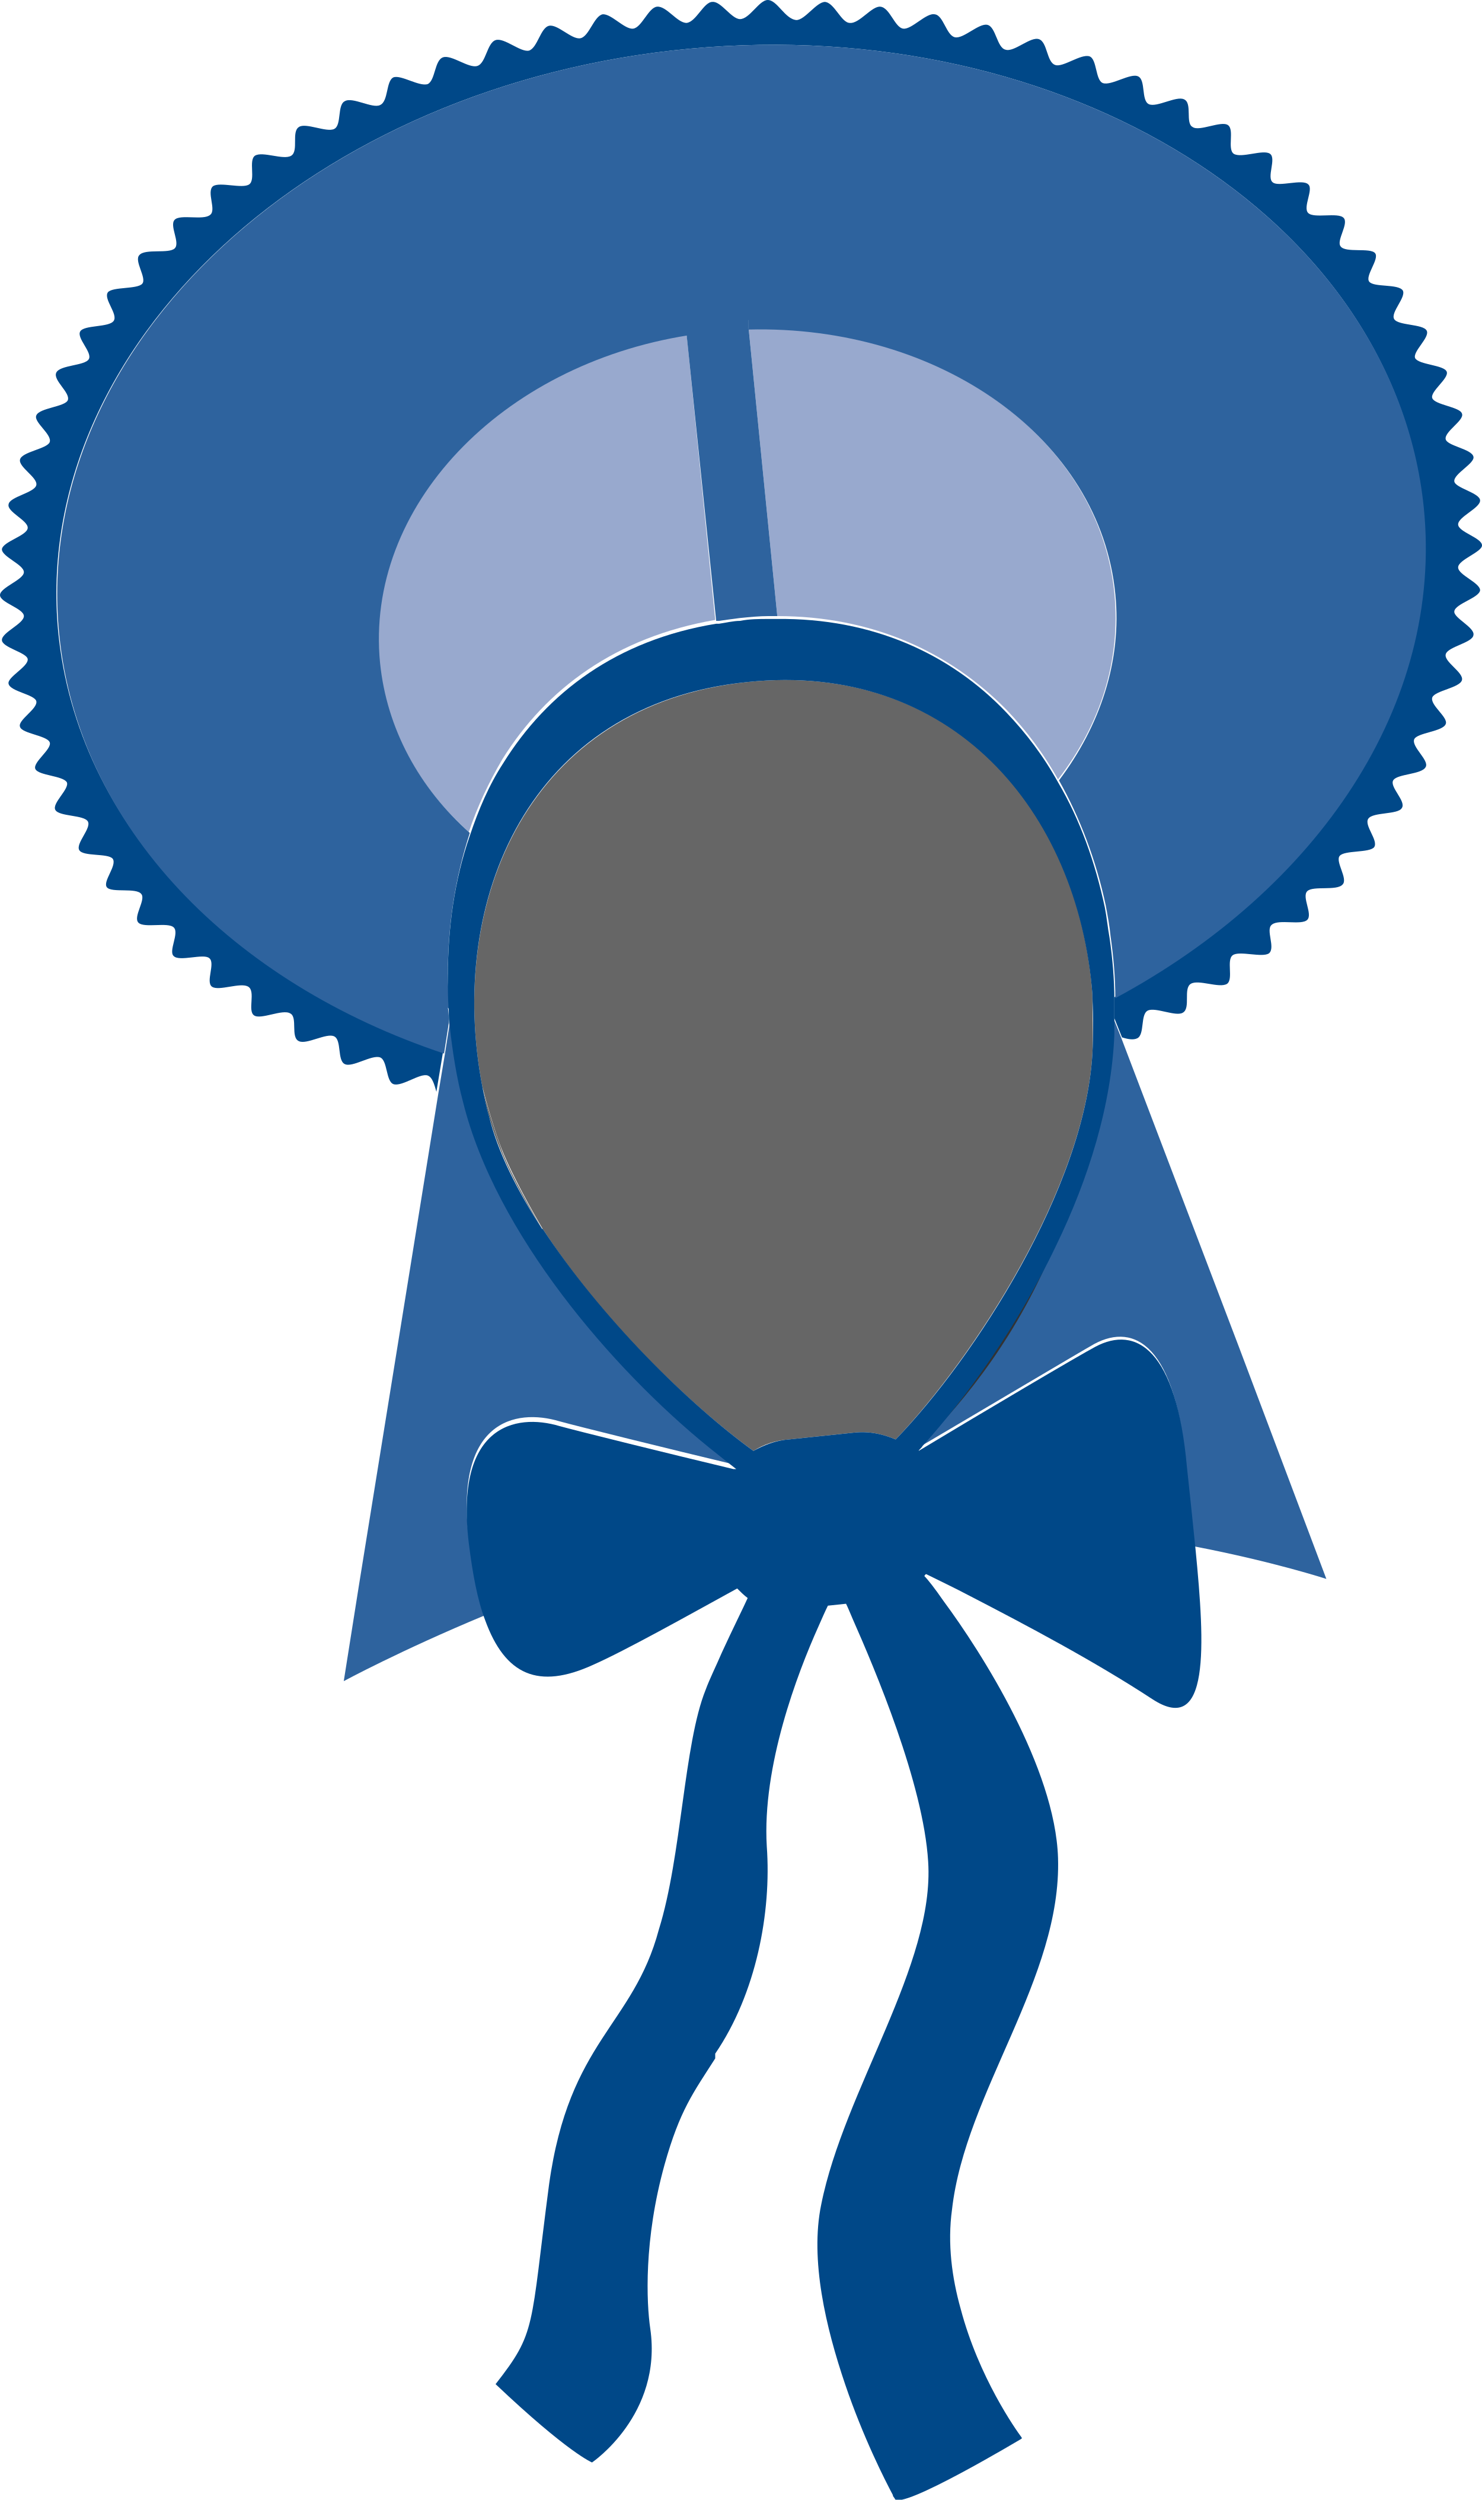 <svg xmlns="http://www.w3.org/2000/svg" xmlns:i="http://ns.adobe.com/AdobeIllustrator/10.0/" id="Ebene_1" viewBox="0 0 155.2 261.7"><path d="M151.4,46c-.2-.8,2-2,1.7-2.7-.2-.7-2.8-.9-3.1-1.6-.3-.7,1.8-2.1,1.5-2.8-.3-.7-2.9-.7-3.3-1.4-.3-.7,1.6-2.2,1.2-2.9-.4-.7-3-.5-3.4-1.2-.4-.7,1.3-2.3.9-3-.5-.7-3-.3-3.5-.9-.5-.6,1.1-2.4.6-3-.5-.6-3.1,0-3.6-.7-.5-.6.9-2.4.3-3-.6-.6-3.1.1-3.7-.5-.6-.6.6-2.5,0-3-.6-.6-3.1.3-3.7-.2-.7-.5.4-2.5-.3-3-.7-.5-3,.5-3.8,0-.7-.5.1-2.5-.6-3-.7-.5-3,.7-3.7.2-.8-.4,0-2.5-.9-2.9-.8-.4-2.9.9-3.7.5-.8-.4-.3-2.5-1.1-2.9-.8-.4-2.8,1-3.7.7-.8-.3-.6-2.5-1.4-2.8-.9-.3-2.8,1.2-3.6.9-.9-.3-.8-2.4-1.7-2.7-.9-.3-2.6,1.4-3.5,1.1-.9-.2-1-2.4-1.9-2.6-.9-.2-2.5,1.5-3.4,1.3-.9-.2-1.2-2.3-2.1-2.4-.9-.2-2.4,1.6-3.3,1.5-.9-.1-1.4-2.2-2.4-2.3-.9-.1-2.2,1.8-3.2,1.7-.9,0-1.6-2.1-2.6-2.2-.9,0-2.1,1.9-3,1.9C82.2,2,81.4,0,80.4,0c-.9,0-1.9,2-2.9,2-.9,0-2-1.9-2.9-1.8-.9,0-1.7,2.1-2.7,2.2-1,0-2.1-1.8-3.1-1.7-.9.1-1.6,2.2-2.5,2.3-.9.1-2.3-1.6-3.2-1.5-.9.2-1.4,2.3-2.3,2.5-.9.2-2.4-1.5-3.3-1.3-.9.2-1.2,2.3-2.1,2.6-.9.2-2.6-1.4-3.5-1.1-.9.3-1,2.4-1.9,2.7-.9.3-2.7-1.2-3.6-.9-.9.3-.8,2.4-1.6,2.8-.9.3-2.8-1-3.6-.7-.8.4-.5,2.5-1.4,2.9-.8.4-2.9-.9-3.7-.4-.8.4-.3,2.5-1.1,2.9-.8.4-3-.7-3.7-.2-.8.5,0,2.5-.8,3-.8.5-3-.5-3.8,0-.7.5.1,2.5-.6,3-.7.5-3.1-.3-3.8.2-.7.6.4,2.5-.3,3-.7.6-3.1-.1-3.7.5-.6.6.6,2.4,0,3-.6.6-3.1,0-3.7.7-.6.6.8,2.4.3,3-.5.6-3.1.3-3.6.9-.5.7,1.1,2.3.6,3-.5.7-3.1.4-3.5,1.1s1.3,2.2.9,2.9c-.4.7-3,.6-3.4,1.4s1.5,2.1,1.2,2.9c-.3.7-3,.8-3.3,1.6-.3.7,1.7,2,1.4,2.8-.3.7-2.9,1-3.1,1.8-.2.8,1.9,1.9,1.7,2.7-.2.8-2.8,1.2-2.9,2-.2.8,2.1,1.7,2,2.5-.1.8-2.6,1.4-2.7,2.2,0,.8,2.3,1.6,2.3,2.4C2.5,60.7,0,61.5,0,62.3c0,.8,2.5,1.4,2.5,2.2,0,.8-2.3,1.7-2.3,2.5h0c0,.8,2.6,1.3,2.7,2,.1.8-2.2,1.9-2,2.6.2.8,2.7,1.1,2.9,1.8.2.8-2,2-1.7,2.7.2.7,2.8.9,3.1,1.6.3.7-1.8,2.1-1.5,2.8.3.7,2.9.7,3.3,1.4.3.7-1.6,2.2-1.2,2.9.4.7,3,.5,3.4,1.2.4.7-1.3,2.3-.9,3,.4.7,3,.3,3.5.9.5.7-1.1,2.4-.6,3,.5.6,3.1,0,3.6.7.5.6-.9,2.4-.3,3,.6.6,3.1-.1,3.7.5.6.6-.6,2.5,0,3,.6.6,3.1-.3,3.7.2.7.5-.4,2.5.3,3,.7.5,3-.5,3.8,0s-.1,2.5.6,3c.7.5,3-.7,3.8-.2.8.4,0,2.5.9,2.9.8.4,2.9-.9,3.7-.5.8.4.3,2.5,1.1,2.9.8.4,2.8-1,3.7-.7.8.3.6,2.5,1.4,2.8.9.3,2.8-1.2,3.6-.9.5.2.7,1,.9,1.7l.7-4.2c-22.2-7.5-38.3-23.7-40.3-43.9C3.2,36.2,32.8,8.8,72.2,5.1c39.4-3.7,73.8,17.8,76.8,47.9,2.1,20.7-11.2,40-32.3,51.4,0,.7,0,1.5,0,2.2l.8,2c.6.2,1.2.3,1.6.1.8-.4.3-2.5,1.1-2.9.8-.4,3,.7,3.7.2.8-.5,0-2.5.8-3,.8-.5,3,.5,3.8,0,.7-.5-.1-2.5.6-3,.7-.5,3.1.3,3.8-.2.7-.6-.4-2.5.3-3,.7-.6,3.1.1,3.7-.5.6-.6-.6-2.4,0-3,.6-.6,3.1,0,3.7-.7.6-.6-.8-2.4-.3-3,.5-.6,3.1-.3,3.6-.9.5-.7-1.1-2.3-.6-3,.5-.7,3.1-.4,3.5-1.1.5-.7-1.3-2.2-.9-2.9.4-.7,3-.6,3.4-1.4.4-.7-1.5-2.1-1.2-2.9.3-.7,3-.8,3.3-1.6.3-.7-1.7-2-1.4-2.8.3-.7,2.9-1,3.1-1.8.2-.8-1.9-1.9-1.7-2.7.2-.8,2.8-1.2,2.9-2,.2-.8-2.1-1.8-2-2.5.1-.8,2.6-1.4,2.7-2.2,0-.8-2.3-1.6-2.3-2.4,0-.8,2.5-1.6,2.5-2.3,0-.8-2.5-1.4-2.5-2.2,0-.8,2.3-1.7,2.3-2.5,0-.8-2.6-1.3-2.7-2-.1-.8,2.2-1.9,2-2.6-.2-.8-2.7-1.1-2.9-1.8Z" fill="#004888"></path><path d="M39.7,69.3c.7,6.9,4.1,13.1,9.4,17.8.9-2.7,2.1-5.2,3.5-7.6,4.6-7.4,11.9-12.8,22.3-14.6l-3-30c-19.7,3.1-33.9,18-32.3,34.3Z" fill="#98a9ce"></path><path d="M116.7,62.1c-1.6-16.3-18.4-28.2-38.3-27.7l3,30.1c9.9,0,18,3.7,24,9.8,2.1,2.2,3.9,4.6,5.4,7.3,4.4-5.7,6.6-12.4,5.9-19.5Z" fill="#98a9ce"></path><path d="M47,105.6c0-1.2-.1-2.5-.1-3.7,0-5.1.8-10.1,2.3-14.7-5.3-4.7-8.7-10.9-9.4-17.8-1.6-16.3,12.6-31.2,32.3-34.3v-1c0,0,6.3-.6,6.3-.6v1c20-.5,36.8,11.4,38.4,27.7.7,7-1.6,13.8-5.9,19.5,2.2,3.9,3.9,8.4,4.9,13.1.2,1.1.4,2.1.5,3.2.3,2.1.5,4.3.5,6.5,21.2-11.4,34.4-30.7,32.3-51.4C146,22.9,111.6,1.4,72.2,5.1,32.8,8.8,3.2,36.2,6.2,66.4c2,20.2,18.1,36.5,40.3,43.9l.5-3.2c0-.5,0-1.1-.1-1.6Z" fill="#2e639e"></path><path d="M78.3,33.4l-6.4.6v1c0,0,3.1,30,3.1,30,.1,0,.2,0,.3,0,.7-.1,1.4-.2,2.2-.3,1-.1,2-.2,3-.2.3,0,.6,0,.9,0l-3-30.1v-1Z" fill="#2e639e"></path><path d="M116.6,108c-.4,7.4-2.8,15.1-6.1,22.1-3.8,9.4-9.3,16.3-14,21-.1.2-.3.3-.4.5,6.8-4,16.9-10,18.5-10.9,4.3-2.3,8.5.3,9.6,12.6.2,2.7.6,5.7.9,8.6,8.3,1.6,13.8,3.4,13.8,3.4l-2.3-6.1-6.9-18.3-12.3-32.3-.8-2c0,.5,0,.9,0,1.4Z" fill="#2e639e"></path><path d="M50.5,113.7c.2,1,.4,2.1.7,3.1,1,3.8,3,7.8,5.6,11.9-2.1-3.6-3.7-6.7-4.3-8.4-.4-1.1-1.2-3.4-2-6.5Z" fill="#666"></path><path d="M49.1,161.1c-1.5-12.3,4.8-13.7,9.5-12.3,1.8.5,11.5,2.9,18.2,4.5-.9-.7-1.7-1.4-2.6-2.2-10-8.3-22.2-22.4-25.7-36.1-.7-2.6-1.1-5.2-1.4-7.9l-.5,3.2-.7,4.2-8.3,51.4-1.6,10.1s5.9-3.2,14.8-6.9c-.7-2.1-1.3-4.7-1.7-8Z" fill="#2e639e"></path><path d="M77,153.4s0,0,0,0c-.9-.7-1.9-1.4-2.9-2.3.9.8,1.7,1.5,2.6,2.2,0,0,.2,0,.3,0Z" fill="#333"></path><path d="M96.5,151.2c4.7-4.7,10.2-11.6,14-21-4,8.4-9.3,15.9-14,21Z" fill="#333"></path><path d="M82.6,150.7l6.7-.7c1.6-.2,3.1.1,4.5.7,8.2-8.6,19.8-26.4,20.6-40.4.1-2,0-3.9,0-5.8,0-.1,0-.2,0-.4-1.4-19.3-14.7-34.9-36.1-32.7-23,2.4-31.5,23-27.8,42.3.8,3.1,1.6,5.5,2,6.5.7,1.8,2.2,4.8,4.3,8.4,6,9.3,15.2,18.3,22.1,23.3,1.1-.7,2.3-1.1,3.7-1.2Z" fill="#666"></path><path d="M74.9,215c4.3-6.3,5.9-14.8,5.4-21.7-.5-8.4,3.2-18.1,5.4-23,.4-.9.7-1.6,1-2.2l1.9-.2c.2.4.4.9.7,1.6,2.3,5.2,7.4,17.2,7.9,25.4.7,10.8-8.8,23.9-11.2,35.9-1.2,5.8.5,12.9,2.5,18.8,1.9,5.6,4.2,10.1,5,11.6,0,.2.2.3.2.4.6,1.3,13.3-6.3,13.3-6.3,0,0,0,0,0-.1-.6-.8-4.5-6.3-6.4-13.5-.9-3.2-1.4-6.8-.9-10.4,1.4-12.3,11.5-24.2,11.1-36.8-.3-9.4-8-21.5-12-26.9-.9-1.3-1.6-2.2-2-2.6,0,0,.1-.2.2-.2,1.4.7,2.9,1.4,4.6,2.3,5.8,3,13,6.8,19.1,10.8,6,3.9,5.5-5.5,4.5-15.7-.3-2.9-.6-5.9-.9-8.6-1.1-12.3-5.3-14.9-9.6-12.6-1.7.9-11.7,6.8-18.5,10.9.1-.2.3-.3.4-.5,4.7-5.2,10-12.6,14-21,3.4-7,5.8-14.7,6.1-22.1,0-.5,0-.9,0-1.4,0-.7,0-1.5,0-2.2,0-2.2-.2-4.4-.5-6.5-.2-1.1-.3-2.2-.5-3.2-1-4.7-2.6-9.2-4.9-13.1-1.5-2.7-3.3-5.1-5.4-7.3-5.9-6.2-14.1-9.9-24-9.8-.3,0-.6,0-.9,0-1,0-2,0-3,.2-.7,0-1.5.2-2.2.3-.1,0-.2,0-.3,0-10.4,1.7-17.7,7.2-22.3,14.6-1.5,2.3-2.6,4.9-3.5,7.6-1.6,4.6-2.3,9.6-2.3,14.7,0,1.2,0,2.5.1,3.7,0,.5,0,1.1.1,1.6.3,2.6.7,5.3,1.4,7.9,3.4,13.7,15.6,27.9,25.7,36.1,1,.8,2,1.6,2.9,2.3,0,0,0,0,0,0,0,0-.2,0-.3,0-6.7-1.6-16.4-4-18.2-4.5-4.7-1.4-11,0-9.5,12.3.4,3.2.9,5.9,1.7,8,2.1,5.8,5.6,7.3,11.3,4.7,3.4-1.5,10-5.2,15.1-8,.4.4.7.7,1.1,1-.4.9-1.6,3.3-2.7,5.7-.6,1.4-1.3,2.8-1.7,3.9-2.3,5.7-2.5,17.4-4.9,25.1-2.7,10.1-9.4,11.6-11.5,26.7-2,15.2-1.3,15.4-5.6,20.9,7.6,7.2,10.1,8.2,10.1,8.2,0,0,7.4-5,6.1-14-.4-2.7-.7-9.3,1.5-17.2,1.6-5.7,3-7.5,5.3-11.1ZM56.8,128.7c-2.6-4-4.7-8.1-5.6-11.9-.3-1-.5-2.1-.7-3.1-3.7-19.4,4.8-40,27.8-42.3,21.3-2.2,34.6,13.4,36.1,32.7,0,.1,0,.3,0,.4.1,1.9.1,3.9,0,5.8-.8,14-12.3,31.8-20.6,40.4-1.4-.6-2.9-.9-4.5-.7l-6.7.7c-1.4.1-2.6.6-3.7,1.2-6.9-5-16-14-22.1-23.3Z" fill="#004888"></path></svg>